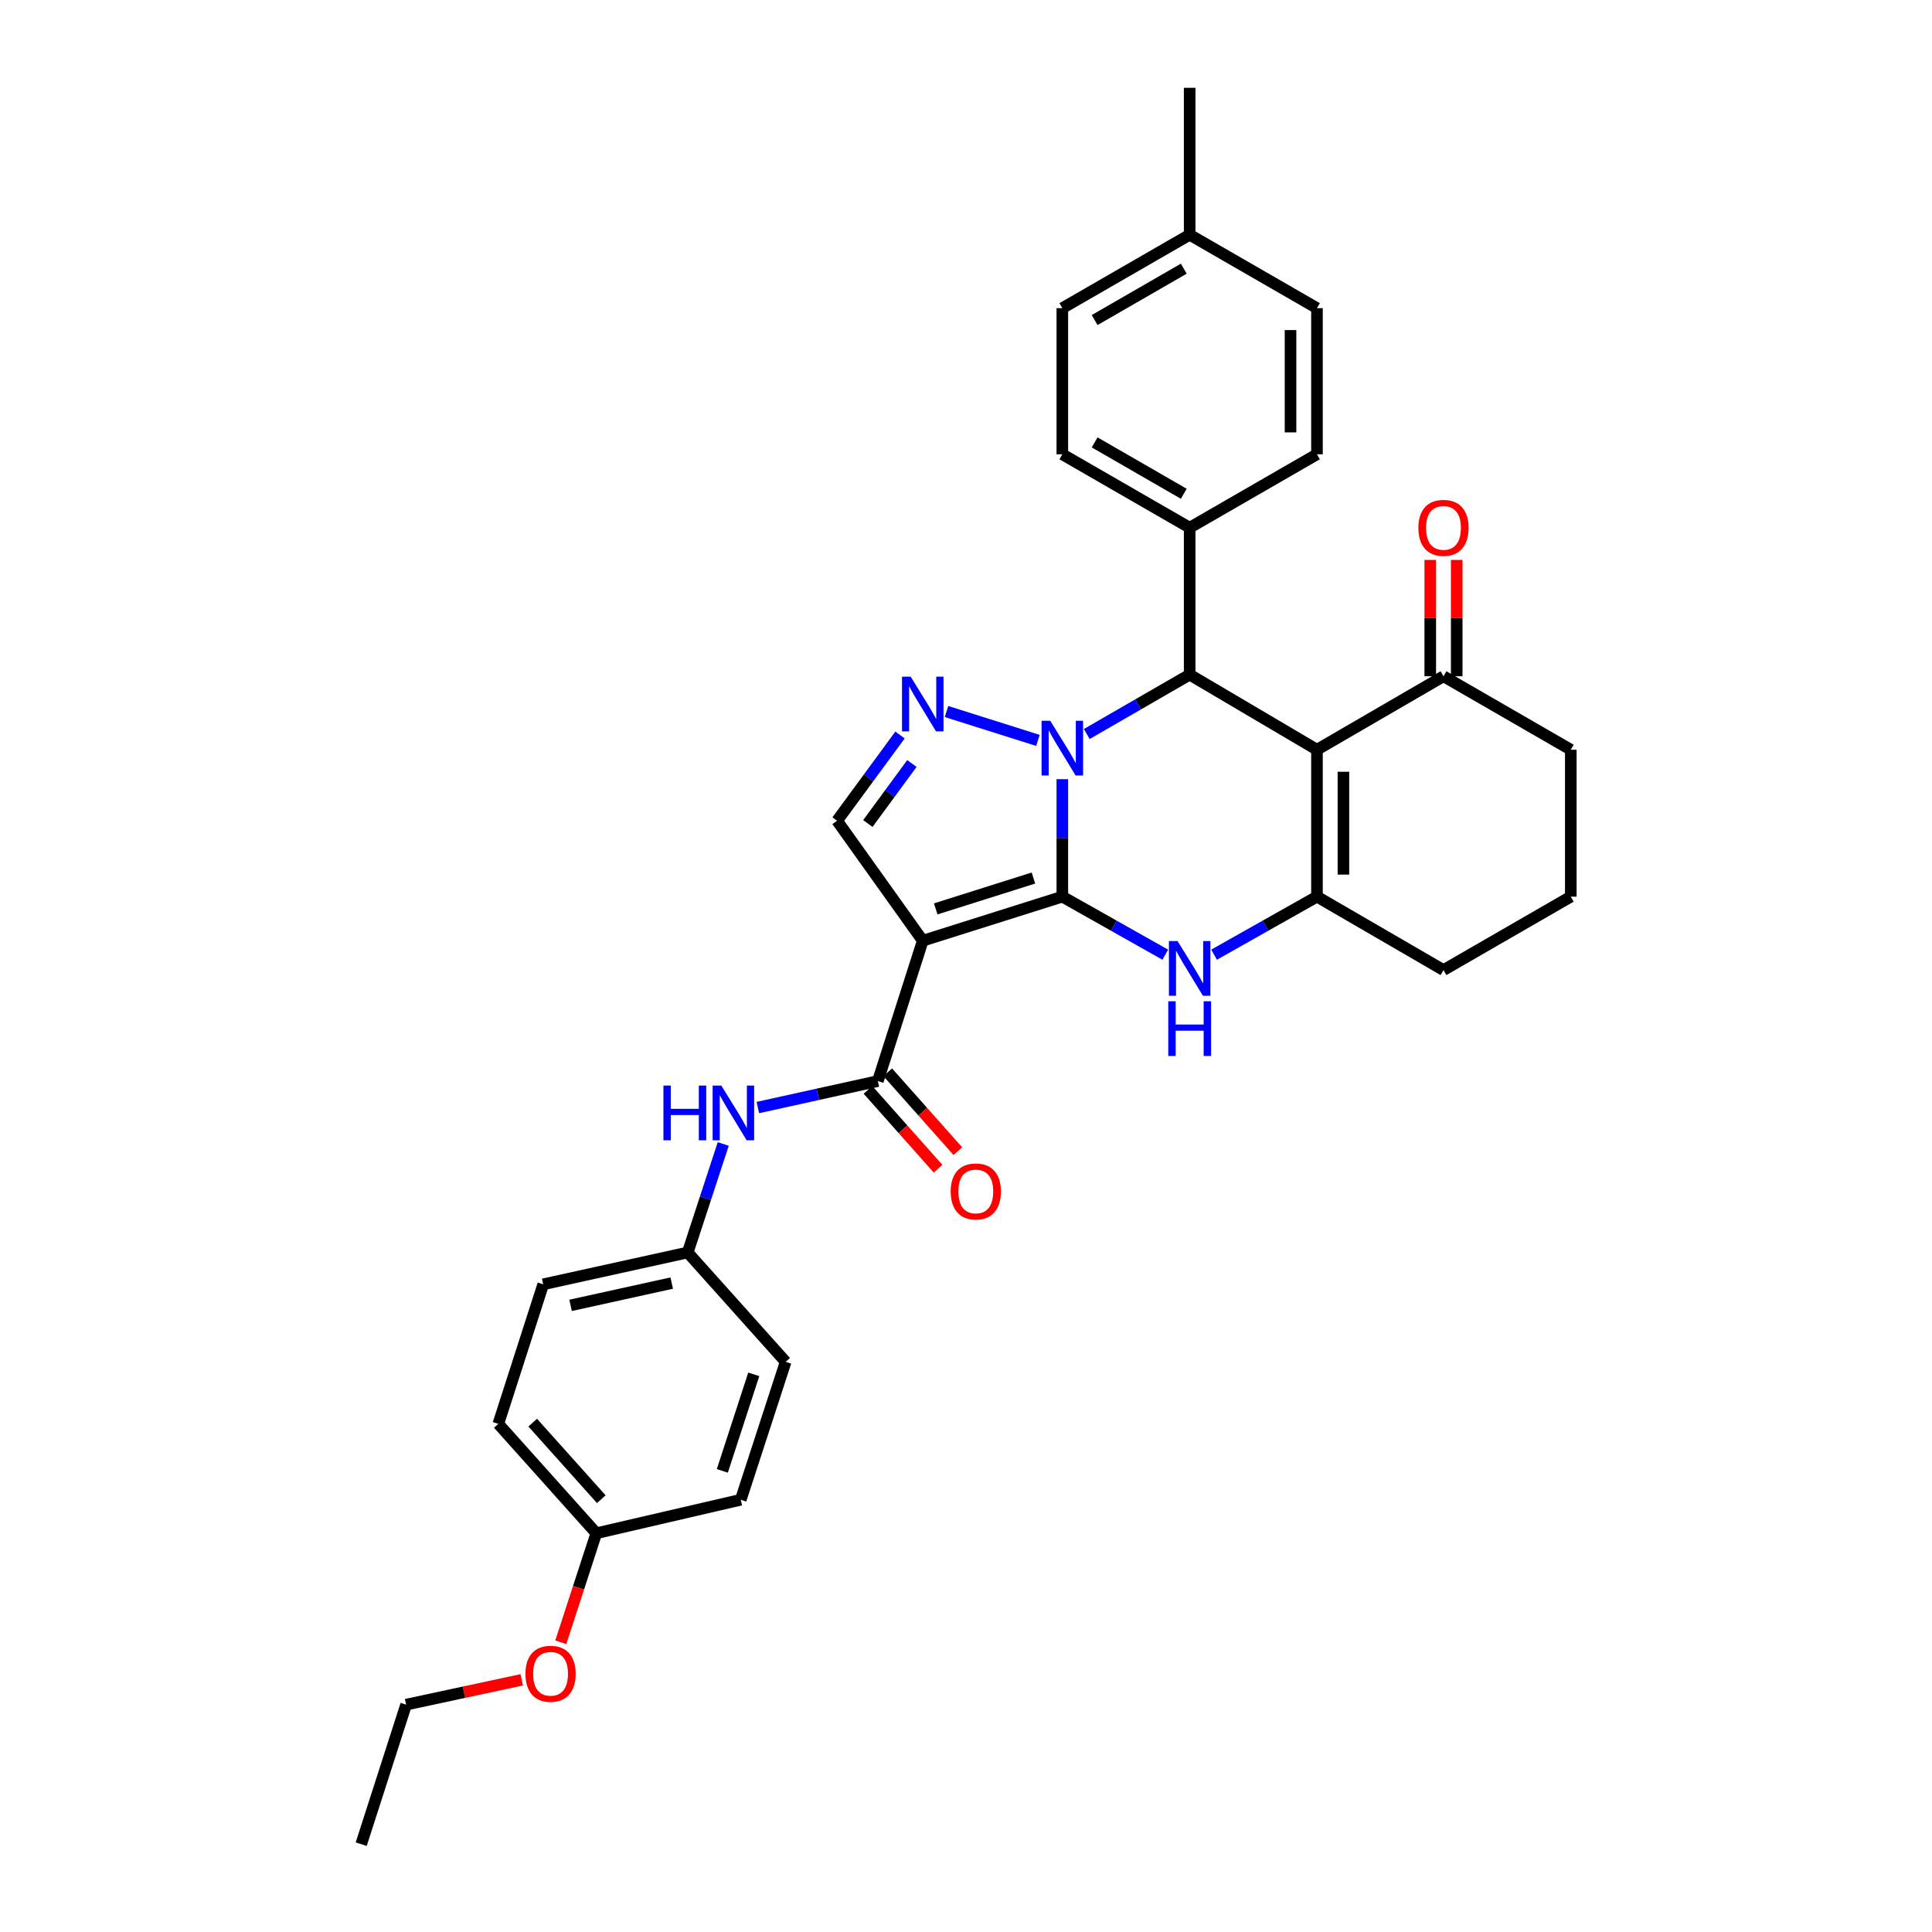<?xml version='1.0' encoding='iso-8859-1'?>
<svg version='1.1' baseProfile='full'
              xmlns='http://www.w3.org/2000/svg'
                      xmlns:rdkit='http://www.rdkit.org/xml'
                      xmlns:xlink='http://www.w3.org/1999/xlink'
                  xml:space='preserve'
width='1000px' height='1000px' viewBox='0 0 1000 1000'>
<!-- END OF HEADER -->
<rect style='opacity:1.0;fill:#FFFFFF;stroke:none' width='1000' height='1000' x='0' y='0'> </rect>
<path class='bond-0' d='M 549.861,464.102 L 549.861,433.702' style='fill:none;fill-rule:evenodd;stroke:#000000;stroke-width:6px;stroke-linecap:butt;stroke-linejoin:miter;stroke-opacity:1' />
<path class='bond-0' d='M 549.861,433.702 L 549.861,403.301' style='fill:none;fill-rule:evenodd;stroke:#0000FF;stroke-width:6px;stroke-linecap:butt;stroke-linejoin:miter;stroke-opacity:1' />
<path class='bond-1' d='M 549.861,464.102 L 477.617,486.919' style='fill:none;fill-rule:evenodd;stroke:#000000;stroke-width:6px;stroke-linecap:butt;stroke-linejoin:miter;stroke-opacity:1' />
<path class='bond-1' d='M 534.902,454.471 L 484.331,470.442' style='fill:none;fill-rule:evenodd;stroke:#000000;stroke-width:6px;stroke-linecap:butt;stroke-linejoin:miter;stroke-opacity:1' />
<path class='bond-3' d='M 549.861,464.102 L 576.5,479.122' style='fill:none;fill-rule:evenodd;stroke:#000000;stroke-width:6px;stroke-linecap:butt;stroke-linejoin:miter;stroke-opacity:1' />
<path class='bond-3' d='M 576.5,479.122 L 603.138,494.141' style='fill:none;fill-rule:evenodd;stroke:#0000FF;stroke-width:6px;stroke-linecap:butt;stroke-linejoin:miter;stroke-opacity:1' />
<path class='bond-4' d='M 537.227,383.229 L 489.92,368.288' style='fill:none;fill-rule:evenodd;stroke:#0000FF;stroke-width:6px;stroke-linecap:butt;stroke-linejoin:miter;stroke-opacity:1' />
<path class='bond-5' d='M 562.503,379.925 L 589.137,364.559' style='fill:none;fill-rule:evenodd;stroke:#0000FF;stroke-width:6px;stroke-linecap:butt;stroke-linejoin:miter;stroke-opacity:1' />
<path class='bond-5' d='M 589.137,364.559 L 615.77,349.192' style='fill:none;fill-rule:evenodd;stroke:#000000;stroke-width:6px;stroke-linecap:butt;stroke-linejoin:miter;stroke-opacity:1' />
<path class='bond-7' d='M 477.617,486.919 L 454.375,559.558' style='fill:none;fill-rule:evenodd;stroke:#000000;stroke-width:6px;stroke-linecap:butt;stroke-linejoin:miter;stroke-opacity:1' />
<path class='bond-8' d='M 477.617,486.919 L 433.27,424.813' style='fill:none;fill-rule:evenodd;stroke:#000000;stroke-width:6px;stroke-linecap:butt;stroke-linejoin:miter;stroke-opacity:1' />
<path class='bond-2' d='M 681.663,388.056 L 681.663,464.102' style='fill:none;fill-rule:evenodd;stroke:#000000;stroke-width:6px;stroke-linecap:butt;stroke-linejoin:miter;stroke-opacity:1' />
<path class='bond-2' d='M 695.353,399.463 L 695.353,452.695' style='fill:none;fill-rule:evenodd;stroke:#000000;stroke-width:6px;stroke-linecap:butt;stroke-linejoin:miter;stroke-opacity:1' />
<path class='bond-9' d='M 681.663,388.056 L 747.146,350.029' style='fill:none;fill-rule:evenodd;stroke:#000000;stroke-width:6px;stroke-linecap:butt;stroke-linejoin:miter;stroke-opacity:1' />
<path class='bond-33' d='M 681.663,388.056 L 615.77,349.192' style='fill:none;fill-rule:evenodd;stroke:#000000;stroke-width:6px;stroke-linecap:butt;stroke-linejoin:miter;stroke-opacity:1' />
<path class='bond-6' d='M 628.401,494.139 L 655.032,479.121' style='fill:none;fill-rule:evenodd;stroke:#0000FF;stroke-width:6px;stroke-linecap:butt;stroke-linejoin:miter;stroke-opacity:1' />
<path class='bond-6' d='M 655.032,479.121 L 681.663,464.102' style='fill:none;fill-rule:evenodd;stroke:#000000;stroke-width:6px;stroke-linecap:butt;stroke-linejoin:miter;stroke-opacity:1' />
<path class='bond-32' d='M 465.847,380.436 L 449.559,402.625' style='fill:none;fill-rule:evenodd;stroke:#0000FF;stroke-width:6px;stroke-linecap:butt;stroke-linejoin:miter;stroke-opacity:1' />
<path class='bond-32' d='M 449.559,402.625 L 433.27,424.813' style='fill:none;fill-rule:evenodd;stroke:#000000;stroke-width:6px;stroke-linecap:butt;stroke-linejoin:miter;stroke-opacity:1' />
<path class='bond-32' d='M 471.996,395.194 L 460.594,410.726' style='fill:none;fill-rule:evenodd;stroke:#0000FF;stroke-width:6px;stroke-linecap:butt;stroke-linejoin:miter;stroke-opacity:1' />
<path class='bond-32' d='M 460.594,410.726 L 449.192,426.258' style='fill:none;fill-rule:evenodd;stroke:#000000;stroke-width:6px;stroke-linecap:butt;stroke-linejoin:miter;stroke-opacity:1' />
<path class='bond-11' d='M 615.77,349.192 L 615.77,273.138' style='fill:none;fill-rule:evenodd;stroke:#000000;stroke-width:6px;stroke-linecap:butt;stroke-linejoin:miter;stroke-opacity:1' />
<path class='bond-17' d='M 681.663,464.102 L 747.146,502.114' style='fill:none;fill-rule:evenodd;stroke:#000000;stroke-width:6px;stroke-linecap:butt;stroke-linejoin:miter;stroke-opacity:1' />
<path class='bond-10' d='M 454.375,559.558 L 423.318,566.41' style='fill:none;fill-rule:evenodd;stroke:#000000;stroke-width:6px;stroke-linecap:butt;stroke-linejoin:miter;stroke-opacity:1' />
<path class='bond-10' d='M 423.318,566.41 L 392.26,573.262' style='fill:none;fill-rule:evenodd;stroke:#0000FF;stroke-width:6px;stroke-linecap:butt;stroke-linejoin:miter;stroke-opacity:1' />
<path class='bond-12' d='M 449.259,564.105 L 467.397,584.515' style='fill:none;fill-rule:evenodd;stroke:#000000;stroke-width:6px;stroke-linecap:butt;stroke-linejoin:miter;stroke-opacity:1' />
<path class='bond-12' d='M 467.397,584.515 L 485.535,604.925' style='fill:none;fill-rule:evenodd;stroke:#FF0000;stroke-width:6px;stroke-linecap:butt;stroke-linejoin:miter;stroke-opacity:1' />
<path class='bond-12' d='M 459.492,555.011 L 477.63,575.421' style='fill:none;fill-rule:evenodd;stroke:#000000;stroke-width:6px;stroke-linecap:butt;stroke-linejoin:miter;stroke-opacity:1' />
<path class='bond-12' d='M 477.63,575.421 L 495.768,595.831' style='fill:none;fill-rule:evenodd;stroke:#FF0000;stroke-width:6px;stroke-linecap:butt;stroke-linejoin:miter;stroke-opacity:1' />
<path class='bond-13' d='M 753.991,350.029 L 753.991,319.924' style='fill:none;fill-rule:evenodd;stroke:#000000;stroke-width:6px;stroke-linecap:butt;stroke-linejoin:miter;stroke-opacity:1' />
<path class='bond-13' d='M 753.991,319.924 L 753.991,289.82' style='fill:none;fill-rule:evenodd;stroke:#FF0000;stroke-width:6px;stroke-linecap:butt;stroke-linejoin:miter;stroke-opacity:1' />
<path class='bond-13' d='M 740.301,350.029 L 740.301,319.924' style='fill:none;fill-rule:evenodd;stroke:#000000;stroke-width:6px;stroke-linecap:butt;stroke-linejoin:miter;stroke-opacity:1' />
<path class='bond-13' d='M 740.301,319.924 L 740.301,289.82' style='fill:none;fill-rule:evenodd;stroke:#FF0000;stroke-width:6px;stroke-linecap:butt;stroke-linejoin:miter;stroke-opacity:1' />
<path class='bond-34' d='M 747.146,350.029 L 813.039,388.056' style='fill:none;fill-rule:evenodd;stroke:#000000;stroke-width:6px;stroke-linecap:butt;stroke-linejoin:miter;stroke-opacity:1' />
<path class='bond-16' d='M 374.347,592.114 L 365.15,620.199' style='fill:none;fill-rule:evenodd;stroke:#0000FF;stroke-width:6px;stroke-linecap:butt;stroke-linejoin:miter;stroke-opacity:1' />
<path class='bond-16' d='M 365.15,620.199 L 355.953,648.283' style='fill:none;fill-rule:evenodd;stroke:#000000;stroke-width:6px;stroke-linecap:butt;stroke-linejoin:miter;stroke-opacity:1' />
<path class='bond-14' d='M 615.77,273.138 L 549.861,235.141' style='fill:none;fill-rule:evenodd;stroke:#000000;stroke-width:6px;stroke-linecap:butt;stroke-linejoin:miter;stroke-opacity:1' />
<path class='bond-14' d='M 612.721,255.578 L 566.585,228.981' style='fill:none;fill-rule:evenodd;stroke:#000000;stroke-width:6px;stroke-linecap:butt;stroke-linejoin:miter;stroke-opacity:1' />
<path class='bond-15' d='M 615.77,273.138 L 681.663,235.141' style='fill:none;fill-rule:evenodd;stroke:#000000;stroke-width:6px;stroke-linecap:butt;stroke-linejoin:miter;stroke-opacity:1' />
<path class='bond-20' d='M 549.861,235.141 L 549.861,159.505' style='fill:none;fill-rule:evenodd;stroke:#000000;stroke-width:6px;stroke-linecap:butt;stroke-linejoin:miter;stroke-opacity:1' />
<path class='bond-19' d='M 681.663,235.141 L 681.663,159.505' style='fill:none;fill-rule:evenodd;stroke:#000000;stroke-width:6px;stroke-linecap:butt;stroke-linejoin:miter;stroke-opacity:1' />
<path class='bond-19' d='M 667.973,223.796 L 667.973,170.851' style='fill:none;fill-rule:evenodd;stroke:#000000;stroke-width:6px;stroke-linecap:butt;stroke-linejoin:miter;stroke-opacity:1' />
<path class='bond-22' d='M 355.953,648.283 L 406.651,704.882' style='fill:none;fill-rule:evenodd;stroke:#000000;stroke-width:6px;stroke-linecap:butt;stroke-linejoin:miter;stroke-opacity:1' />
<path class='bond-23' d='M 355.953,648.283 L 281.169,664.756' style='fill:none;fill-rule:evenodd;stroke:#000000;stroke-width:6px;stroke-linecap:butt;stroke-linejoin:miter;stroke-opacity:1' />
<path class='bond-23' d='M 347.681,664.123 L 295.332,675.654' style='fill:none;fill-rule:evenodd;stroke:#000000;stroke-width:6px;stroke-linecap:butt;stroke-linejoin:miter;stroke-opacity:1' />
<path class='bond-28' d='M 747.146,502.114 L 813.039,464.102' style='fill:none;fill-rule:evenodd;stroke:#000000;stroke-width:6px;stroke-linecap:butt;stroke-linejoin:miter;stroke-opacity:1' />
<path class='bond-18' d='M 308.64,793.607 L 257.927,737' style='fill:none;fill-rule:evenodd;stroke:#000000;stroke-width:6px;stroke-linecap:butt;stroke-linejoin:miter;stroke-opacity:1' />
<path class='bond-18' d='M 311.23,775.981 L 275.73,736.356' style='fill:none;fill-rule:evenodd;stroke:#000000;stroke-width:6px;stroke-linecap:butt;stroke-linejoin:miter;stroke-opacity:1' />
<path class='bond-26' d='M 308.64,793.607 L 299.45,821.819' style='fill:none;fill-rule:evenodd;stroke:#000000;stroke-width:6px;stroke-linecap:butt;stroke-linejoin:miter;stroke-opacity:1' />
<path class='bond-26' d='M 299.45,821.819 L 290.259,850.031' style='fill:none;fill-rule:evenodd;stroke:#FF0000;stroke-width:6px;stroke-linecap:butt;stroke-linejoin:miter;stroke-opacity:1' />
<path class='bond-35' d='M 308.64,793.607 L 383.409,776.274' style='fill:none;fill-rule:evenodd;stroke:#000000;stroke-width:6px;stroke-linecap:butt;stroke-linejoin:miter;stroke-opacity:1' />
<path class='bond-21' d='M 681.663,159.505 L 615.77,121.509' style='fill:none;fill-rule:evenodd;stroke:#000000;stroke-width:6px;stroke-linecap:butt;stroke-linejoin:miter;stroke-opacity:1' />
<path class='bond-36' d='M 549.861,159.505 L 615.77,121.509' style='fill:none;fill-rule:evenodd;stroke:#000000;stroke-width:6px;stroke-linecap:butt;stroke-linejoin:miter;stroke-opacity:1' />
<path class='bond-36' d='M 566.585,165.666 L 612.721,139.068' style='fill:none;fill-rule:evenodd;stroke:#000000;stroke-width:6px;stroke-linecap:butt;stroke-linejoin:miter;stroke-opacity:1' />
<path class='bond-30' d='M 615.77,121.509 L 615.77,45.455' style='fill:none;fill-rule:evenodd;stroke:#000000;stroke-width:6px;stroke-linecap:butt;stroke-linejoin:miter;stroke-opacity:1' />
<path class='bond-25' d='M 406.651,704.882 L 383.409,776.274' style='fill:none;fill-rule:evenodd;stroke:#000000;stroke-width:6px;stroke-linecap:butt;stroke-linejoin:miter;stroke-opacity:1' />
<path class='bond-25' d='M 390.147,711.353 L 373.878,761.328' style='fill:none;fill-rule:evenodd;stroke:#000000;stroke-width:6px;stroke-linecap:butt;stroke-linejoin:miter;stroke-opacity:1' />
<path class='bond-24' d='M 281.169,664.756 L 257.927,737' style='fill:none;fill-rule:evenodd;stroke:#000000;stroke-width:6px;stroke-linecap:butt;stroke-linejoin:miter;stroke-opacity:1' />
<path class='bond-29' d='M 270.06,869.465 L 240.132,875.895' style='fill:none;fill-rule:evenodd;stroke:#FF0000;stroke-width:6px;stroke-linecap:butt;stroke-linejoin:miter;stroke-opacity:1' />
<path class='bond-29' d='M 240.132,875.895 L 210.203,882.324' style='fill:none;fill-rule:evenodd;stroke:#000000;stroke-width:6px;stroke-linecap:butt;stroke-linejoin:miter;stroke-opacity:1' />
<path class='bond-27' d='M 813.039,388.056 L 813.039,464.102' style='fill:none;fill-rule:evenodd;stroke:#000000;stroke-width:6px;stroke-linecap:butt;stroke-linejoin:miter;stroke-opacity:1' />
<path class='bond-31' d='M 210.203,882.324 L 186.961,954.545' style='fill:none;fill-rule:evenodd;stroke:#000000;stroke-width:6px;stroke-linecap:butt;stroke-linejoin:miter;stroke-opacity:1' />
<path  class='atom-1' d='M 543.601 373.059
L 552.881 388.059
Q 553.801 389.539, 555.281 392.219
Q 556.761 394.899, 556.841 395.059
L 556.841 373.059
L 560.601 373.059
L 560.601 401.379
L 556.721 401.379
L 546.761 384.979
Q 545.601 383.059, 544.361 380.859
Q 543.161 378.659, 542.801 377.979
L 542.801 401.379
L 539.121 401.379
L 539.121 373.059
L 543.601 373.059
' fill='#0000FF'/>
<path  class='atom-4' d='M 609.51 487.102
L 618.79 502.102
Q 619.71 503.582, 621.19 506.262
Q 622.67 508.942, 622.75 509.102
L 622.75 487.102
L 626.51 487.102
L 626.51 515.422
L 622.63 515.422
L 612.67 499.022
Q 611.51 497.102, 610.27 494.902
Q 609.07 492.702, 608.71 492.022
L 608.71 515.422
L 605.03 515.422
L 605.03 487.102
L 609.51 487.102
' fill='#0000FF'/>
<path  class='atom-4' d='M 604.69 518.254
L 608.53 518.254
L 608.53 530.294
L 623.01 530.294
L 623.01 518.254
L 626.85 518.254
L 626.85 546.574
L 623.01 546.574
L 623.01 533.494
L 608.53 533.494
L 608.53 546.574
L 604.69 546.574
L 604.69 518.254
' fill='#0000FF'/>
<path  class='atom-5' d='M 471.357 350.243
L 480.637 365.243
Q 481.557 366.723, 483.037 369.403
Q 484.517 372.083, 484.597 372.243
L 484.597 350.243
L 488.357 350.243
L 488.357 378.563
L 484.477 378.563
L 474.517 362.163
Q 473.357 360.243, 472.117 358.043
Q 470.917 355.843, 470.557 355.163
L 470.557 378.563
L 466.877 378.563
L 466.877 350.243
L 471.357 350.243
' fill='#0000FF'/>
<path  class='atom-11' d='M 343.386 561.894
L 347.226 561.894
L 347.226 573.934
L 361.706 573.934
L 361.706 561.894
L 365.546 561.894
L 365.546 590.214
L 361.706 590.214
L 361.706 577.134
L 347.226 577.134
L 347.226 590.214
L 343.386 590.214
L 343.386 561.894
' fill='#0000FF'/>
<path  class='atom-11' d='M 373.346 561.894
L 382.626 576.894
Q 383.546 578.374, 385.026 581.054
Q 386.506 583.734, 386.586 583.894
L 386.586 561.894
L 390.346 561.894
L 390.346 590.214
L 386.466 590.214
L 376.506 573.814
Q 375.346 571.894, 374.106 569.694
Q 372.906 567.494, 372.546 566.814
L 372.546 590.214
L 368.866 590.214
L 368.866 561.894
L 373.346 561.894
' fill='#0000FF'/>
<path  class='atom-13' d='M 492.073 616.686
Q 492.073 609.886, 495.433 606.086
Q 498.793 602.286, 505.073 602.286
Q 511.353 602.286, 514.713 606.086
Q 518.073 609.886, 518.073 616.686
Q 518.073 623.566, 514.673 627.486
Q 511.273 631.366, 505.073 631.366
Q 498.833 631.366, 495.433 627.486
Q 492.073 623.606, 492.073 616.686
M 505.073 628.166
Q 509.393 628.166, 511.713 625.286
Q 514.073 622.366, 514.073 616.686
Q 514.073 611.126, 511.713 608.326
Q 509.393 605.486, 505.073 605.486
Q 500.753 605.486, 498.393 608.286
Q 496.073 611.086, 496.073 616.686
Q 496.073 622.406, 498.393 625.286
Q 500.753 628.166, 505.073 628.166
' fill='#FF0000'/>
<path  class='atom-14' d='M 734.146 273.218
Q 734.146 266.418, 737.506 262.618
Q 740.866 258.818, 747.146 258.818
Q 753.426 258.818, 756.786 262.618
Q 760.146 266.418, 760.146 273.218
Q 760.146 280.098, 756.746 284.018
Q 753.346 287.898, 747.146 287.898
Q 740.906 287.898, 737.506 284.018
Q 734.146 280.138, 734.146 273.218
M 747.146 284.698
Q 751.466 284.698, 753.786 281.818
Q 756.146 278.898, 756.146 273.218
Q 756.146 267.658, 753.786 264.858
Q 751.466 262.018, 747.146 262.018
Q 742.826 262.018, 740.466 264.818
Q 738.146 267.618, 738.146 273.218
Q 738.146 278.938, 740.466 281.818
Q 742.826 284.698, 747.146 284.698
' fill='#FF0000'/>
<path  class='atom-27' d='M 271.972 866.342
Q 271.972 859.542, 275.332 855.742
Q 278.692 851.942, 284.972 851.942
Q 291.252 851.942, 294.612 855.742
Q 297.972 859.542, 297.972 866.342
Q 297.972 873.222, 294.572 877.142
Q 291.172 881.022, 284.972 881.022
Q 278.732 881.022, 275.332 877.142
Q 271.972 873.262, 271.972 866.342
M 284.972 877.822
Q 289.292 877.822, 291.612 874.942
Q 293.972 872.022, 293.972 866.342
Q 293.972 860.782, 291.612 857.982
Q 289.292 855.142, 284.972 855.142
Q 280.652 855.142, 278.292 857.942
Q 275.972 860.742, 275.972 866.342
Q 275.972 872.062, 278.292 874.942
Q 280.652 877.822, 284.972 877.822
' fill='#FF0000'/>
</svg>
